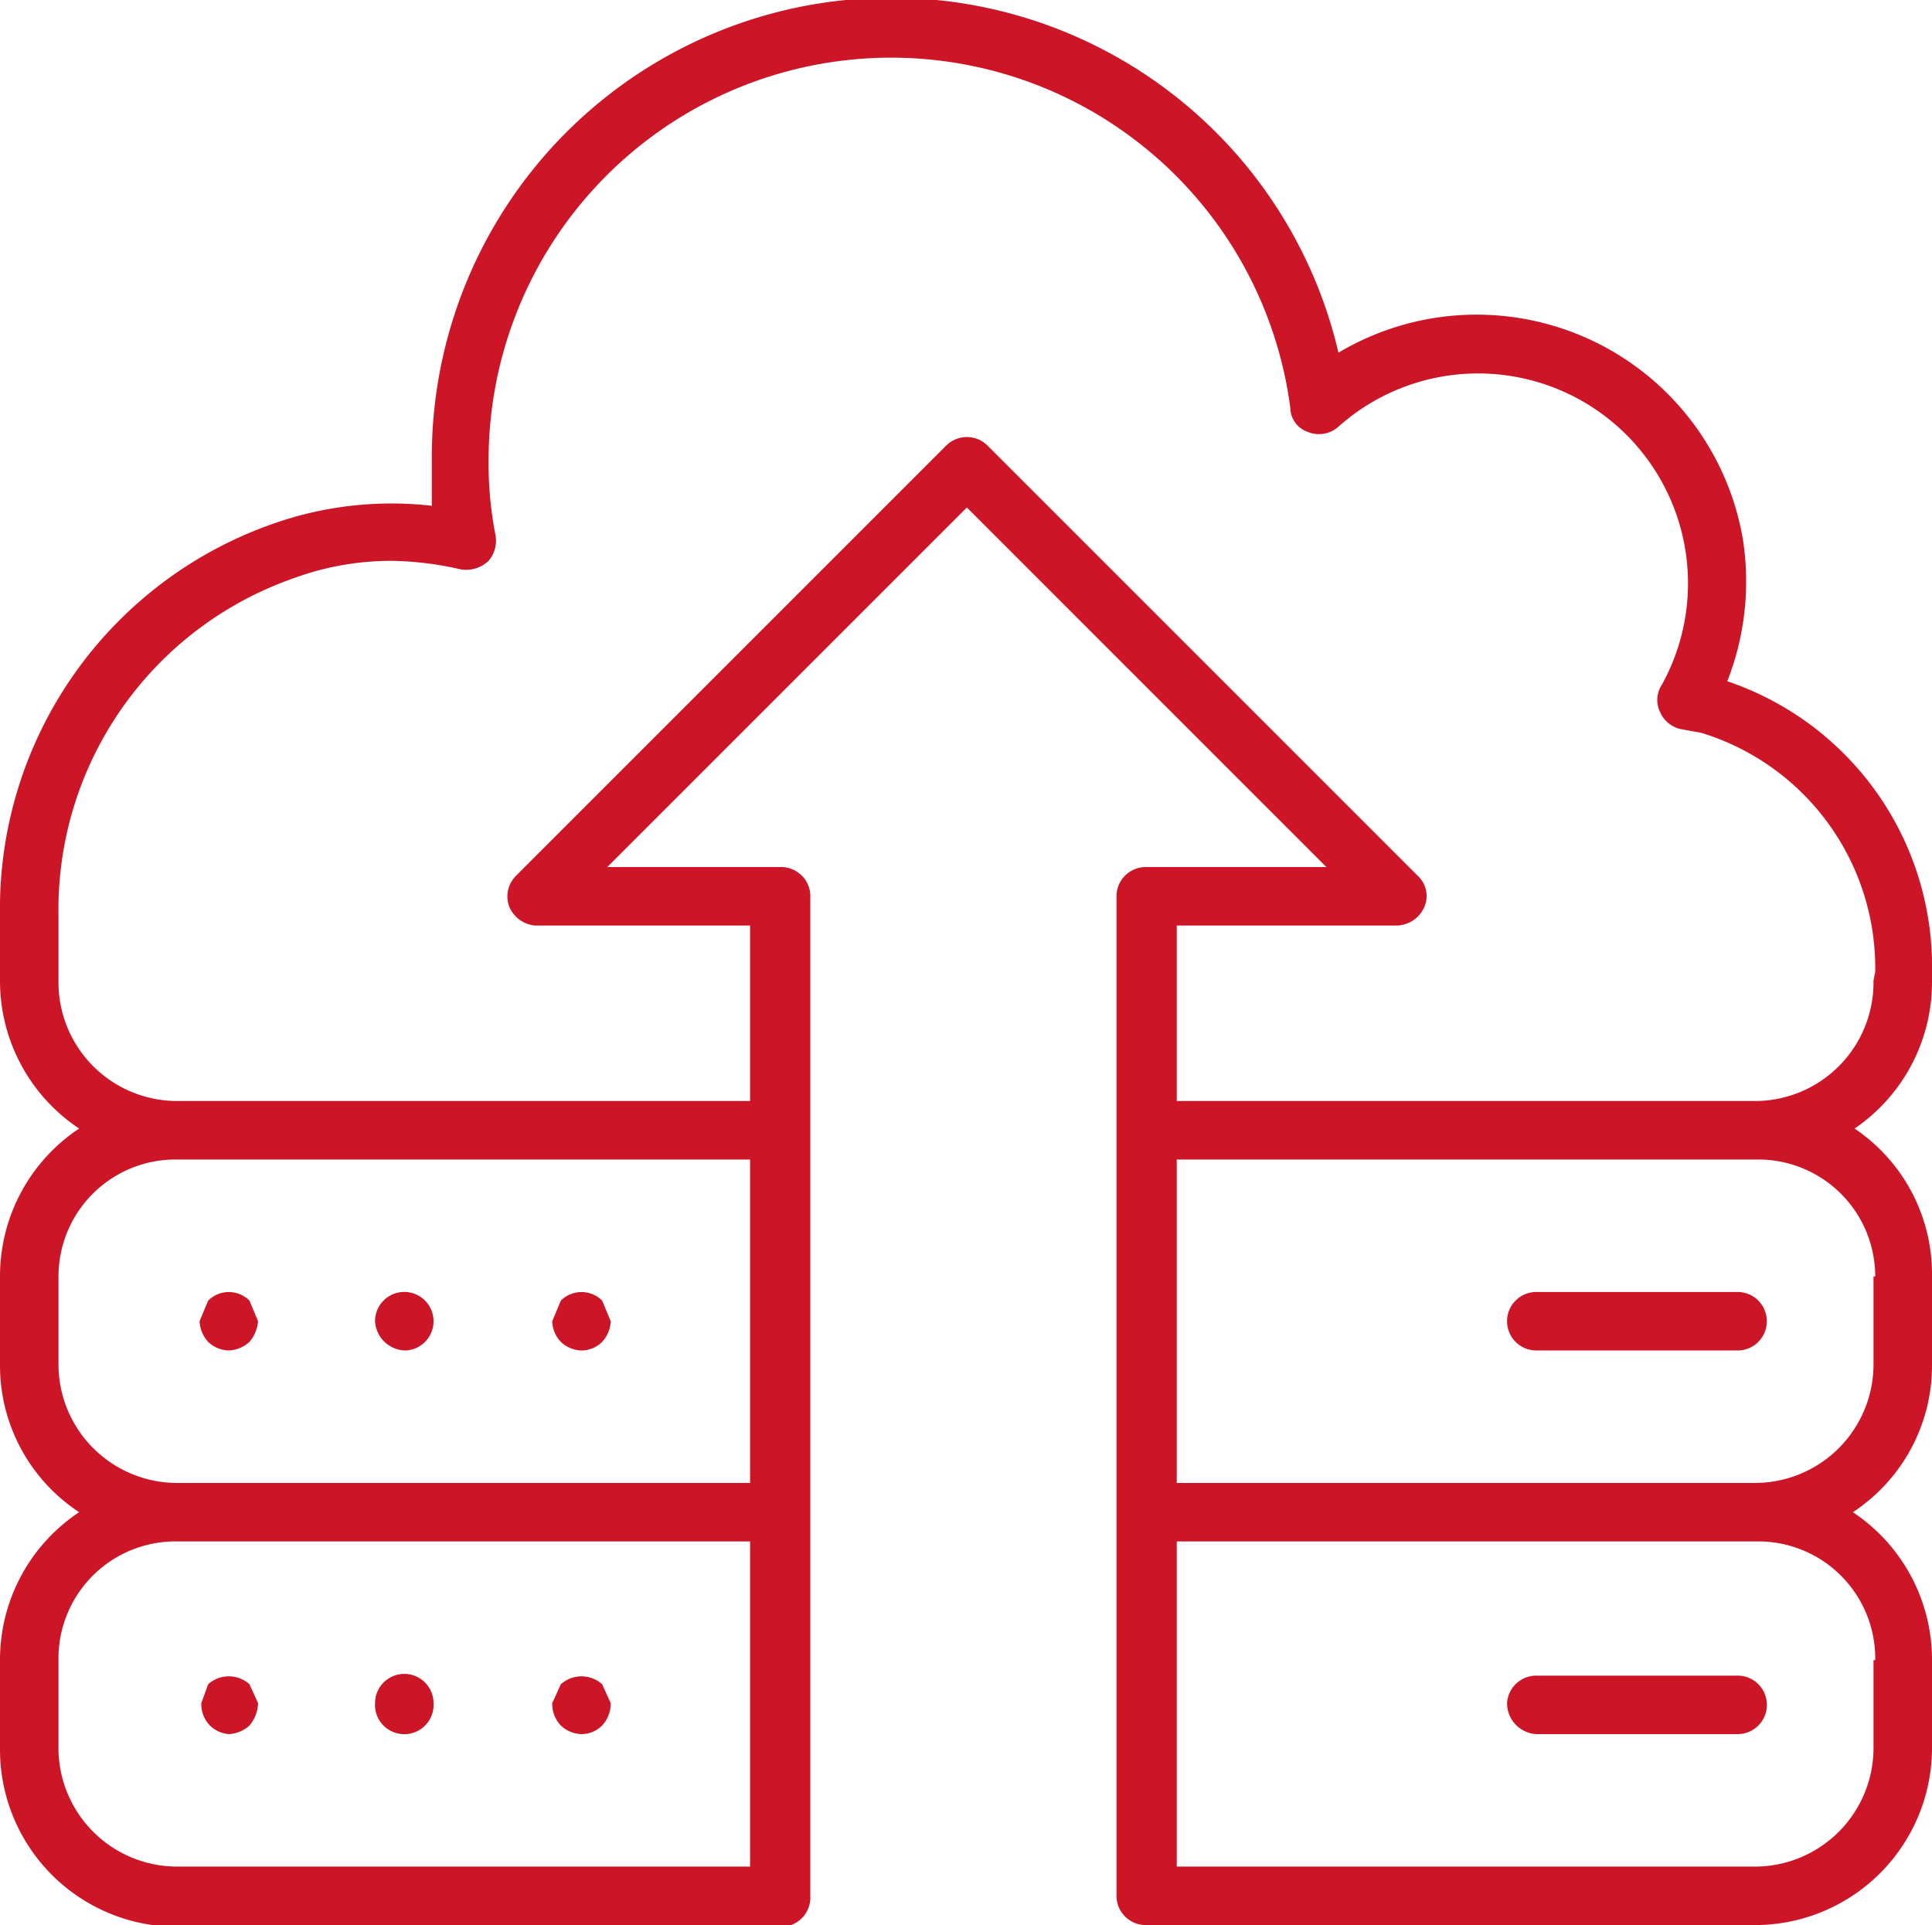 <svg xmlns="http://www.w3.org/2000/svg" viewBox="0 0 1.123 1.119"><title>hosting-red</title><g id="Layer_2" data-name="Layer 2"><g id="layer_1-2" data-name="layer 1"><path d="M1.123.57V.565a.175.175,0,0,0-.119-.169.159.159,0,0,0,.009-.083A.157.157,0,0,0,.778.205.267.267,0,0,0,.251.268L.251.294A.207.207,0,0,0,.16.304.237.237,0,0,0,0,.532V.57A.103.103,0,0,0,.046.656.103.103,0,0,0,0,.742V.794A.102.102,0,0,0,.046.879.103.103,0,0,0,0,.965v.052a.103.103,0,0,0,.103.103H.454a.017.017,0,0,0,.017-.018V.52A.017.017,0,0,0,.454.504H.353L.562.295.771.504H.666A.017.017,0,0,0,.649.52v.581a.017.017,0,0,0,.017.018H1.021a.103.103,0,0,0,.102-.103V.965a.103.103,0,0,0-.046-.086A.102.102,0,0,0,1.123.794V.742A.102.102,0,0,0,1.078.656.103.103,0,0,0,1.123.57Zm-.687.515H.103a.069.069,0,0,1-.069-.068V.965A.068.068,0,0,1,.103.896H.436Zm0-.223H.103A.069.069,0,0,1,.034.794V.742A.068.068,0,0,1,.103.674H.436Zm.653.103v.052a.069.069,0,0,1-.069.068H.684V.896H1.021A.068.068,0,0,1,1.09.965Zm0-.223V.794A.069.069,0,0,1,1.021.862H.684V.674H1.021A.068.068,0,0,1,1.09.742Zm0-.172A.069.069,0,0,1,1.021.64H.684V.538H.812A.018.018,0,0,0,.828.527.016.016,0,0,0,.824.509L.574.259a.017.017,0,0,0-.024,0l-.25.25A.017.017,0,0,0,.296.527.018.018,0,0,0,.311.538h.125V.64H.103A.069.069,0,0,1,.034.57V.532A.204.204,0,0,1,.171.336.165.165,0,0,1,.228.326a.192.192,0,0,1,.04.005A.019.019,0,0,0,.284.326.018.018,0,0,0,.288.311.216.216,0,0,1,.284.268.234.234,0,0,1,.75.237.015.015,0,0,0,.76.251.017.017,0,0,0,.778.248a.122.122,0,0,1,.188.15A.016.016,0,0,0,.965.414.017.017,0,0,0,.978.424L.989.426a.143.143,0,0,1,.101.139Z" style="fill:#cc1628"/><path d="M.133.785A.019.019,0,0,0,.145.78.021.021,0,0,0,.15.768L.145.756a.017.017,0,0,0-.024,0L.116.768A.019.019,0,0,0,.121.78.018.018,0,0,0,.133.785Z" style="fill:#cc1628"/><path d="M.236.785A.017.017,0,0,0,.252.768.017.017,0,0,0,.236.751.017.017,0,0,0,.218.768.018.018,0,0,0,.236.785Z" style="fill:#cc1628"/><path d="M.338.785A.017.017,0,0,0,.35.78.019.019,0,0,0,.355.768L.35.756a.017.017,0,0,0-.024,0L.321.768A.018.018,0,0,0,.326.78.018.018,0,0,0,.338.785Z" style="fill:#cc1628"/><path d="M.133,1.008A.019.019,0,0,0,.145,1.003.021.021,0,0,0,.15.99L.145.979a.018.018,0,0,0-.024,0L.117.99a.018.018,0,0,0,.005.013A.018.018,0,0,0,.133,1.008Z" style="fill:#cc1628"/><path d="M.236,1.008A.017.017,0,0,0,.252.99a.017.017,0,0,0-.034,0A.017.017,0,0,0,.236,1.008Z" style="fill:#cc1628"/><path d="M.338,1.008A.017.017,0,0,0,.35,1.003.019.019,0,0,0,.355.99L.35.979a.018.018,0,0,0-.024,0L.321.99a.018.018,0,0,0,.005.013A.018.018,0,0,0,.338,1.008Z" style="fill:#cc1628"/><path d="M1.01.751H.893A.017.017,0,0,0,.876.768.017.017,0,0,0,.893.785h.117A.017.017,0,0,0,1.027.768.017.017,0,0,0,1.01.751Z" style="fill:#cc1628"/><path d="M1.01.974H.893A.017.017,0,0,0,.876.99a.018.018,0,0,0,.017.018h.117A.017.017,0,0,0,1.027.99.017.017,0,0,0,1.01.974Z" style="fill:#cc1628"/></g></g></svg>